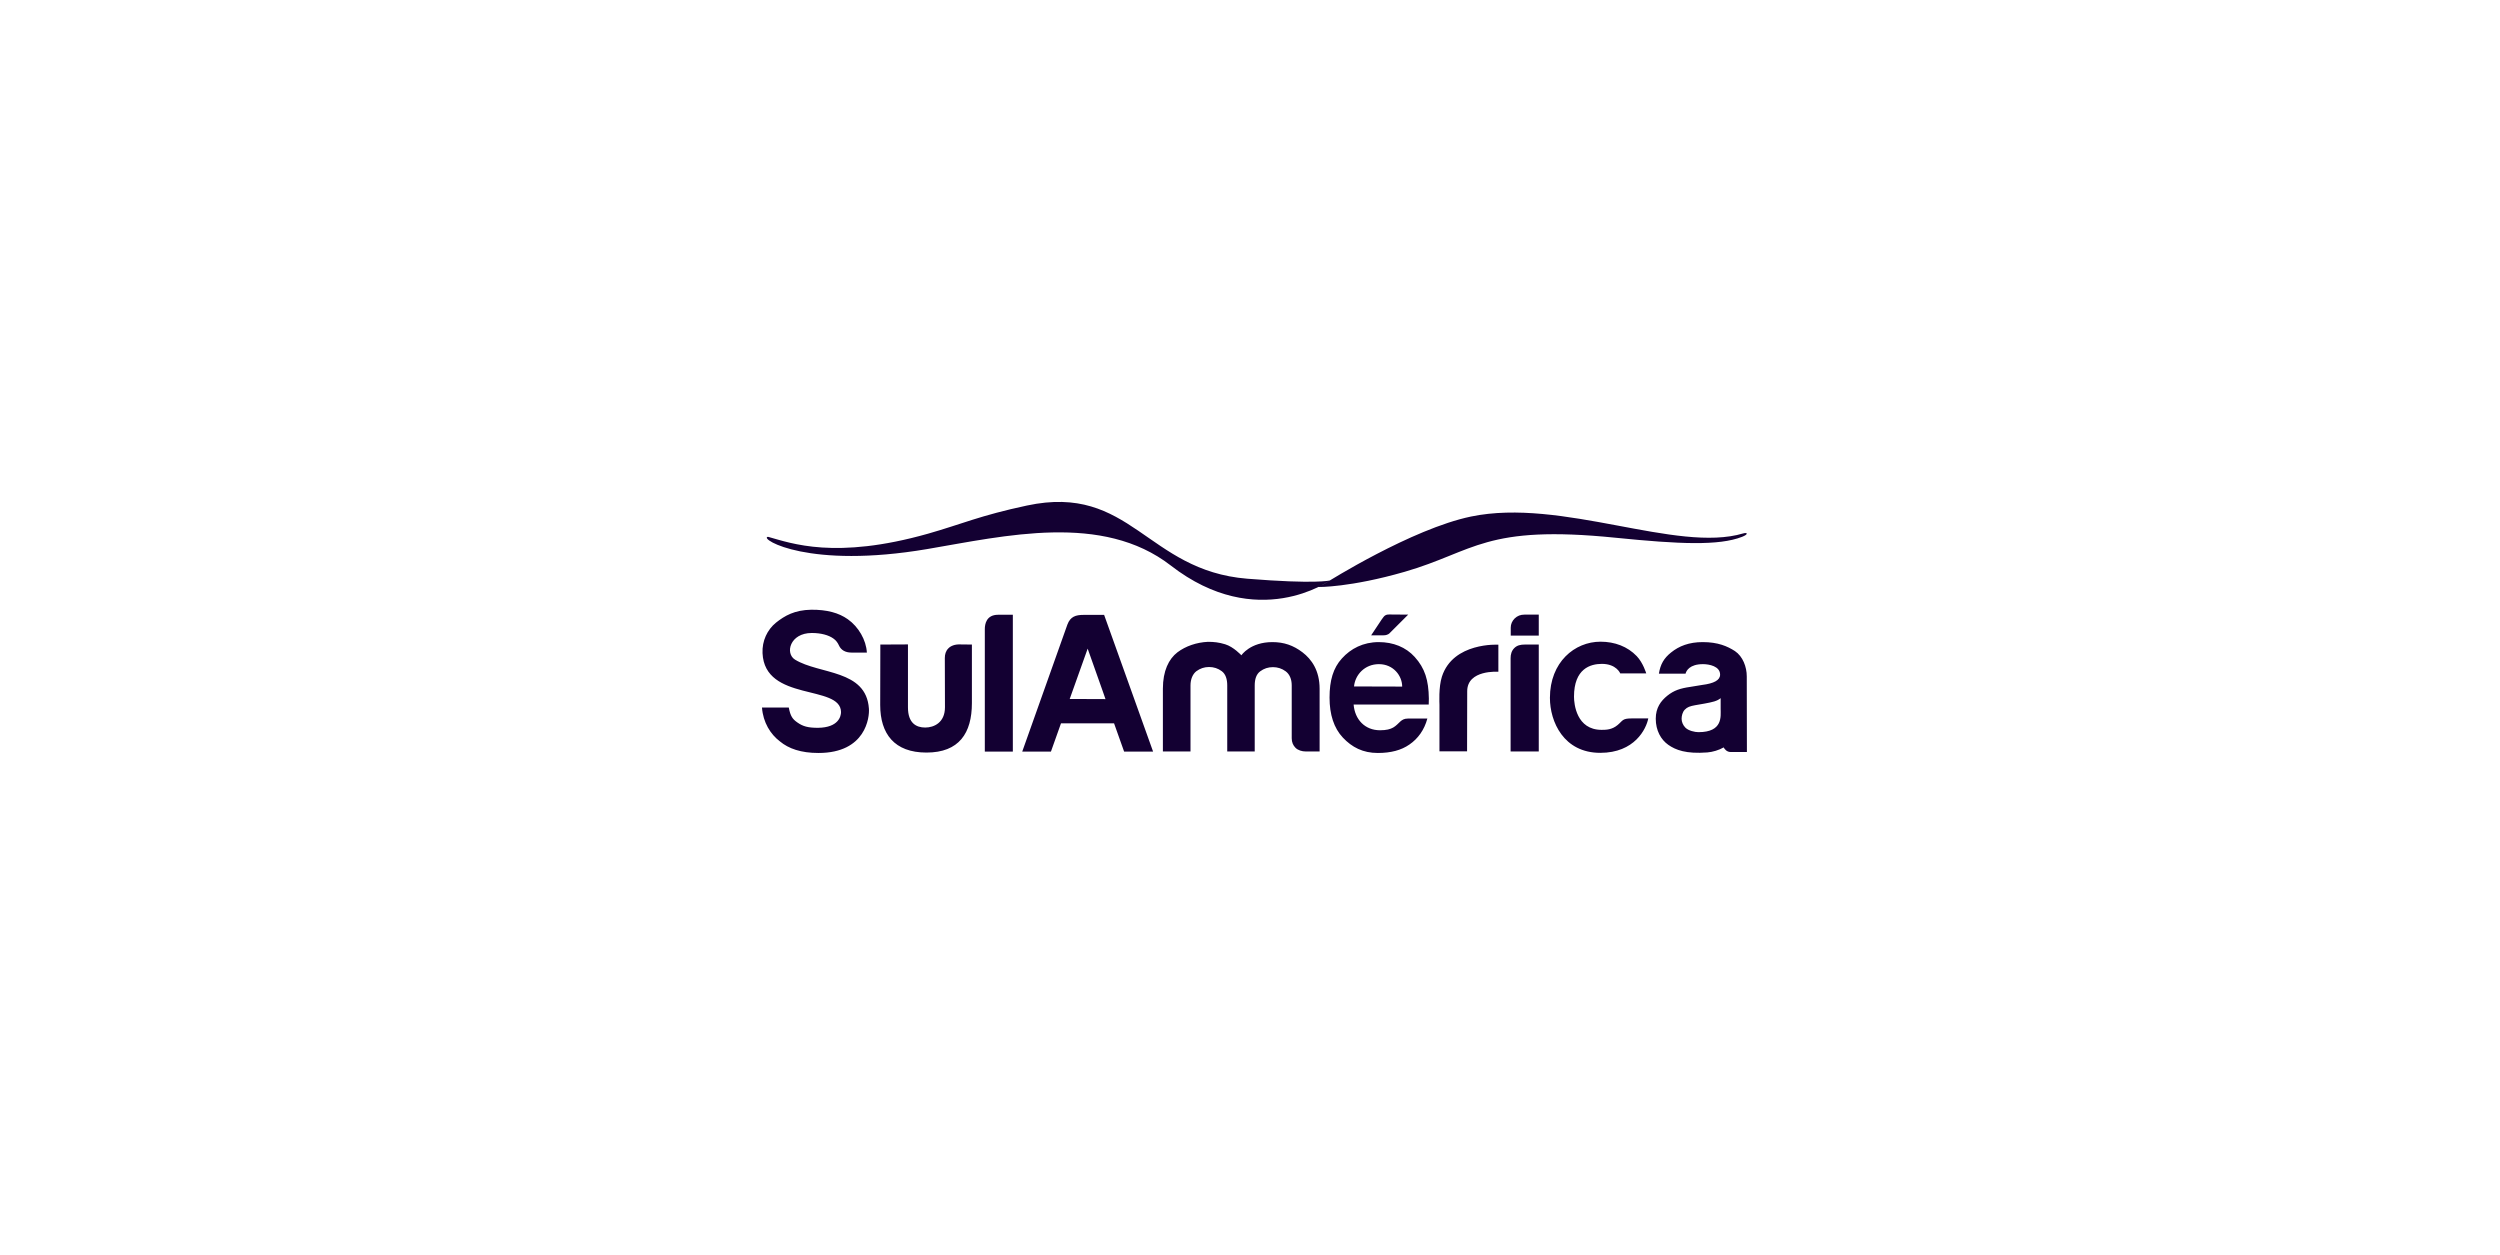 <svg width="257" height="129" viewBox="0 0 257 129" fill="none" xmlns="http://www.w3.org/2000/svg">
<path d="M151.221 53.1C160.563 51.157 172.38 56.876 179.204 54.834C179.652 54.709 179.764 54.919 179.092 55.184C176.701 56.121 172.632 55.939 166.101 55.282C152.619 53.912 151.612 56.694 144.41 58.778C138.788 60.401 135.53 60.345 135.53 60.345C135.53 60.345 136.103 60.051 136.411 59.855C136.439 59.841 145.109 54.373 151.221 53.1ZM78.891 55.198C78.178 55.436 83.143 58.513 95.324 56.443C103.323 55.086 113.322 52.681 120.356 58.135C129.279 65.057 136.747 59.645 136.705 59.673C136.705 59.673 135.292 60.065 128.216 59.492C117.853 58.652 116.259 49.688 105.574 51.968C100.722 53.002 98.89 53.87 95.407 54.862C85.87 57.562 81.325 55.842 79.003 55.198C78.961 55.184 78.905 55.184 78.891 55.198ZM158.185 77.252H155.29V67.659C155.29 67.267 155.388 66.903 155.668 66.624C155.948 66.344 156.297 66.26 156.745 66.26H158.185V77.252ZM128.957 77.252H126.16V71.015V70.456C126.16 69.812 125.992 69.295 125.601 69.001C125.209 68.707 124.776 68.568 124.286 68.568C123.797 68.568 123.363 68.722 122.985 69.001C122.608 69.295 122.384 69.826 122.384 70.456V77.252H119.545V70.791C119.545 68.973 120.147 67.743 121.042 67.057C121.895 66.414 123.013 66.036 124.174 65.98C124.804 65.98 125.307 66.036 125.95 66.232C126.817 66.498 127.614 67.365 127.614 67.365C127.614 67.365 128.509 66.008 130.803 66.008C131.992 66.008 132.957 66.344 133.894 67.057C134.831 67.77 135.656 68.931 135.656 70.805V77.252H134.243C133.838 77.252 133.432 77.126 133.18 76.875C132.929 76.623 132.789 76.301 132.789 75.896V70.456C132.789 69.812 132.565 69.309 132.174 69.015C131.782 68.722 131.334 68.582 130.859 68.582C130.369 68.582 129.936 68.722 129.544 69.015C129.153 69.309 128.985 69.812 128.985 70.456V71.015V77.252H128.957ZM144.732 73.868H146.732C146.424 75.029 145.767 75.938 144.886 76.539C144.047 77.126 142.97 77.406 141.641 77.406C140.103 77.406 138.984 76.819 138.047 75.826C137.124 74.847 136.677 73.448 136.677 71.714C136.677 69.952 137.054 68.665 137.949 67.687C138.858 66.68 140.131 66.008 141.739 66.008C143.221 66.008 144.522 66.526 145.431 67.533C146.48 68.694 146.858 69.91 146.886 71.812C146.886 71.938 146.872 72.413 146.872 72.427H139.152C139.278 73.966 140.313 75.071 141.865 75.071C143.194 75.071 143.459 74.623 143.963 74.162C144.144 74.008 144.34 73.868 144.732 73.868ZM139.194 70.567L144.144 70.581C144.144 69.463 143.235 68.274 141.753 68.274C140.299 68.274 139.306 69.365 139.194 70.567ZM147.976 77.238V72.455C147.976 72.316 147.878 70.637 148.228 69.561C149.375 65.994 154.032 66.274 154.032 66.274V69.057C154.032 69.057 150.829 68.819 150.829 71.057L150.815 77.238H147.976ZM78.332 72.735H81.087C81.255 73.63 81.479 73.924 81.954 74.259C82.541 74.679 83.073 74.819 84.094 74.819C86.206 74.791 86.457 73.63 86.457 73.197C86.415 70.33 78.612 72.176 78.388 67.141C78.332 65.882 78.877 64.736 79.772 64.009C80.668 63.295 81.688 62.708 83.394 62.68C85.003 62.666 86.233 63.002 87.156 63.659C88.247 64.428 89.044 65.785 89.114 67.085H87.534C86.891 67.085 86.457 66.82 86.247 66.358C86.135 66.106 85.954 65.827 85.66 65.631C85.185 65.295 84.415 65.071 83.451 65.071C81.199 65.071 80.681 67.169 81.73 67.812C84.248 69.351 89.044 68.805 89.324 72.847C89.394 73.728 89.016 77.406 84.136 77.406C82.332 77.406 81.073 76.959 80.178 76.217C79.213 75.49 78.444 74.273 78.332 72.735ZM99.911 66.26V72.274C99.911 75.364 98.596 77.364 95.24 77.364C91.939 77.364 90.485 75.434 90.485 72.469L90.499 66.26L93.338 66.246V72.721C93.338 74.343 94.191 74.791 95.114 74.791C96.009 74.791 97.142 74.287 97.142 72.707L97.128 67.645C97.128 67.267 97.225 66.917 97.491 66.652C97.743 66.386 98.177 66.232 98.652 66.246L99.911 66.26ZM101.239 64.666C101.239 64.162 101.393 63.197 102.61 63.197C102.638 63.197 104.12 63.197 104.12 63.197V77.266H101.239V64.666ZM111.378 63.211C110.595 63.211 110.036 63.379 109.728 64.204C109.602 64.568 105.085 77.266 105.085 77.266H108.036L109.071 74.357H114.525L115.56 77.266H118.538L113.504 63.211H111.378ZM109.966 71.854L111.812 66.68L113.392 71.141L113.644 71.868L109.966 71.854ZM179.568 69.533C179.568 68.554 179.162 67.477 178.351 66.931C177.568 66.428 176.603 66.008 175.037 66.008C173.638 66.008 172.604 66.414 171.792 67.071C171.051 67.659 170.688 68.288 170.534 69.253H173.275C173.345 68.959 173.694 68.274 175.065 68.274C175.694 68.274 176.827 68.484 176.827 69.351C176.827 69.924 176.198 70.26 174.967 70.414L173.778 70.609C172.715 70.763 172.086 70.973 171.401 71.518C170.744 72.05 170.212 72.749 170.212 73.882C170.212 75.099 170.744 76.035 171.499 76.567C172.254 77.098 173.331 77.518 175.512 77.35C176.058 77.308 176.715 77.112 177.191 76.833C177.274 76.972 177.484 77.308 177.918 77.308H179.582L179.568 69.533ZM174.603 75.266C174.24 75.266 173.582 75.126 173.261 74.805C173.009 74.553 172.869 74.204 172.869 73.896C172.869 73.602 172.953 73.211 173.191 72.959C173.457 72.679 173.736 72.595 174.254 72.497L175.219 72.329C176.044 72.176 176.519 72.078 176.883 71.77V72.875C176.883 73.63 177.135 75.266 174.603 75.266ZM144.76 63.184L142.844 65.099C142.844 65.099 142.662 65.309 142.243 65.309H140.956L142.033 63.687C142.187 63.491 142.243 63.379 142.354 63.295C142.494 63.197 142.592 63.169 142.844 63.169L144.76 63.184ZM158.185 65.337H155.304V64.526C155.304 64.162 155.444 63.841 155.71 63.575C155.99 63.309 156.311 63.184 156.703 63.184H158.185V65.337ZM167.723 73.854H169.443C169.233 74.931 168.045 77.392 164.506 77.392C160.744 77.392 159.332 74.189 159.332 71.742C159.332 68.064 161.877 65.966 164.534 65.966C166.003 65.966 167.317 66.47 168.254 67.449C168.912 68.134 169.233 69.225 169.233 69.225H166.562C166.562 69.225 166.171 68.246 164.674 68.246C163.499 68.246 161.807 68.735 161.807 71.616C161.807 72.371 162.059 75.029 164.646 75.029C165.122 75.029 165.709 75.015 166.282 74.539C166.842 74.078 166.758 73.854 167.723 73.854Z" fill="#130032"/>
</svg>
